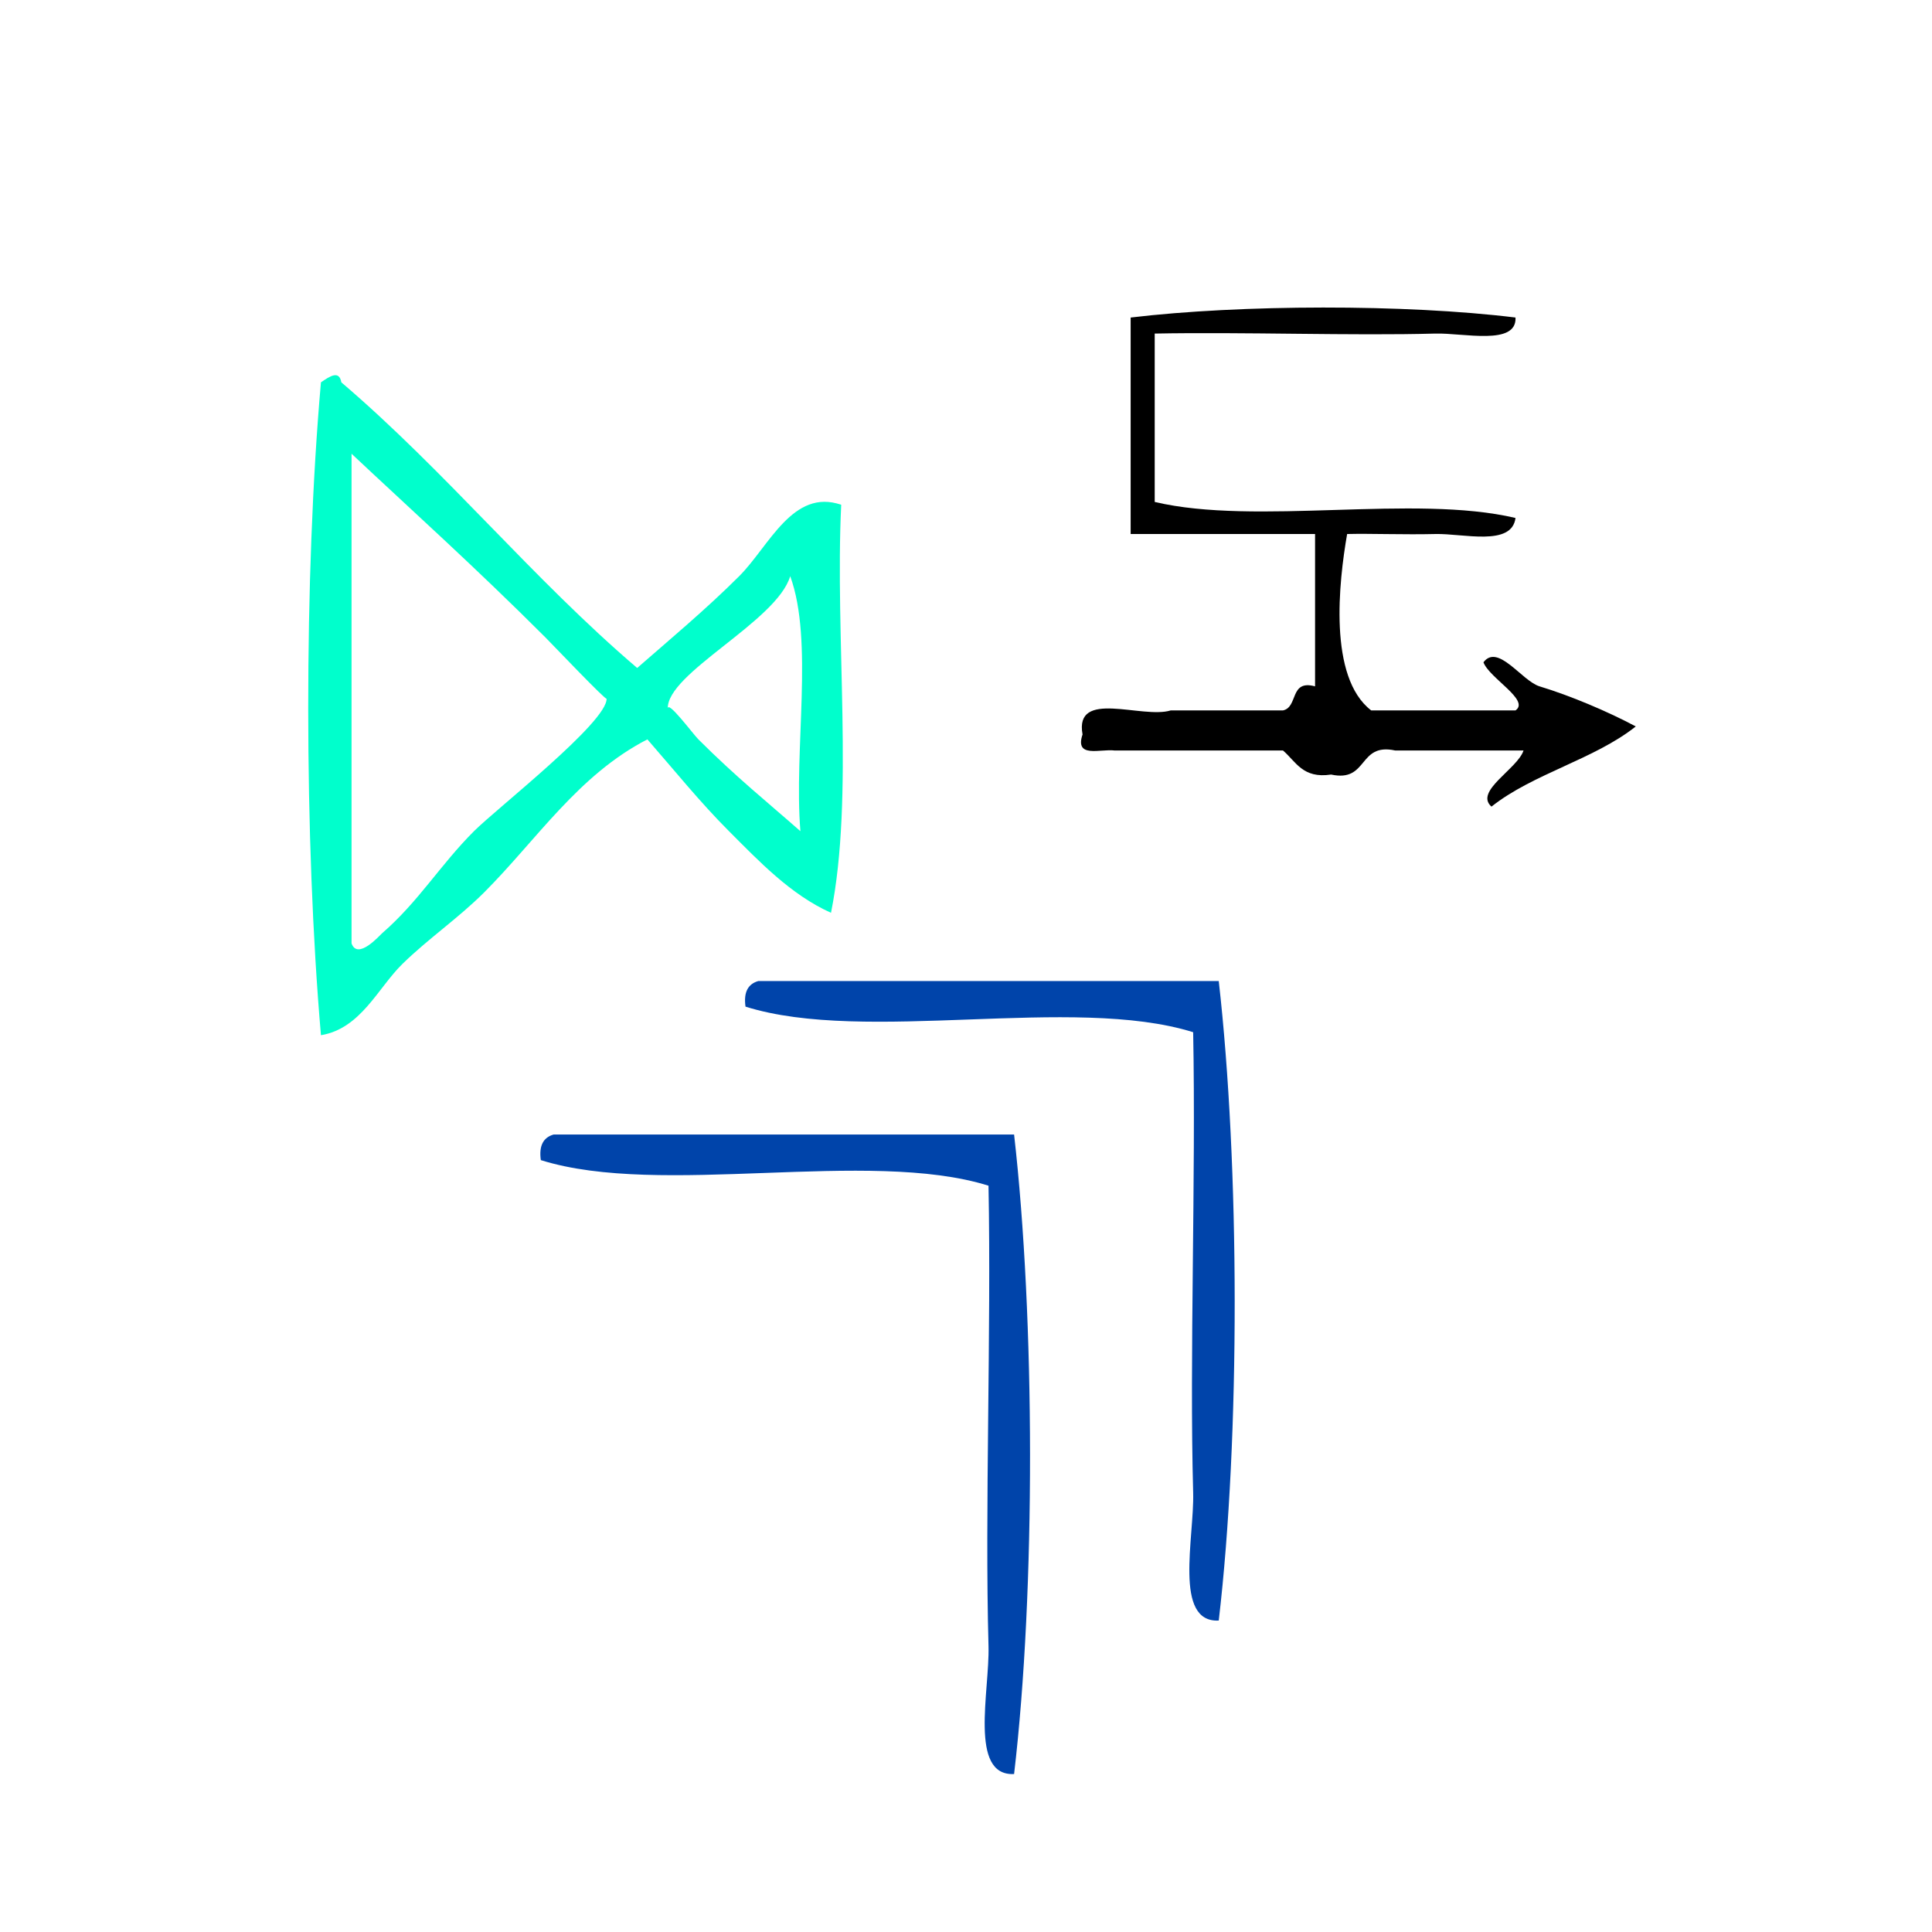 <?xml version="1.0" encoding="UTF-8" standalone="no"?>
<!-- Generator: Adobe Illustrator 15.0.0, SVG Export Plug-In . SVG Version: 6.00 Build 0)  -->

<svg
   xmlns:dc="http://purl.org/dc/elements/1.1/"
   xmlns:cc="http://creativecommons.org/ns#"
   xmlns:rdf="http://www.w3.org/1999/02/22-rdf-syntax-ns#"
   xmlns:svg="http://www.w3.org/2000/svg"
   xmlns="http://www.w3.org/2000/svg"
   xmlns:sodipodi="http://sodipodi.sourceforge.net/DTD/sodipodi-0.dtd"
   xmlns:inkscape="http://www.inkscape.org/namespaces/inkscape"
   version="1.1"
   id="Calque_1"
   x="0px"
   y="0px"
   width="100px"
   height="100px"
   viewBox="0 0 100 100"
   style="enable-background:new 0 0 100 100;"
   xml:space="preserve"
   sodipodi:docname="unideo-44-novel.svg"
   inkscape:version="0.92.1 r15371"><defs
   id="defs17" /><sodipodi:namedview
   pagecolor="#ffffff"
   bordercolor="#666666"
   borderopacity="1"
   objecttolerance="10"
   gridtolerance="10"
   guidetolerance="10"
   inkscape:pageopacity="0"
   inkscape:pageshadow="2"
   inkscape:window-width="962"
   inkscape:window-height="667"
   id="namedview15"
   showgrid="false"
   showguides="false"
   inkscape:zoom="2.36"
   inkscape:cx="50"
   inkscape:cy="50"
   inkscape:window-x="580"
   inkscape:window-y="226"
   inkscape:window-maximized="0"
   inkscape:current-layer="g8" />
<g
   id="g12">
	<g
   id="g10">
		<g
   id="g8">
			
			
			
		<g
   transform="matrix(0.528,0,0,0.528,3.389,10.101)"
   id="g8-15"
   style="fill:#00ffcc"><g
     id="g6-34"
     style="fill:#00ffcc"><g
       id="g4-18"
       style="fill:#00ffcc"><path
         inkscape:connector-curvature="0"
         d="m 56.045,46.351 c 3.009,-2.633 6.753,-5.753 10,-9 2.938,-2.938 5.247,-8.633 10,-7 -0.632,13.036 1.284,28.618 -1,40 -3.96,-1.772 -7.088,-5.087 -10,-8 -2.834,-2.833 -5.359,-5.975 -8,-9 -6.753,3.463 -10.876,9.874 -16.001,15 -2.503,2.503 -5.465,4.525 -8,7 -2.417,2.36 -4.081,6.353 -8,7 -1.647,-19.021 -1.679,-44.983 0,-64 0.891,-0.614 1.789,-1.208 2,0 10.252,8.748 18.748,19.253 29.001,28 z m -28.001,27 c 0.601,1.676 2.764,-0.794 3,-1 3.585,-3.111 5.666,-6.666 9,-10 2.245,-2.245 13.099,-10.71 13.001,-13 0.013,0.292 -5.313,-5.312 -6.001,-6 -6.945,-6.945 -13.173,-12.525 -19,-18 0,16 0,32 0,48 z m 31.001,-23 c -0.039,-0.918 2.461,2.461 3,3 3.677,3.677 6.791,6.176 10,9 -0.659,-8.008 1.322,-18.656 -1,-25 -1.312,4.451 -12.149,9.509 -12,13 z"
         id="path2-30"
         style="fill:#00ffcc" /></g></g></g><path
   inkscape:connector-curvature="0"
   d="m 63.082,50.778 c 1.084,9.511 1.117,23.597 0,33.102 -2.352,0.115 -1.26,-4.303 -1.324,-6.62 -0.195,-7.041 0.146,-16.206 0,-23.833 -6.221,-1.945 -16.96,0.63 -23.171,-1.324 -0.107,-0.769 0.146,-1.177 0.662,-1.324 7.944,0 15.889,0 23.833,0 z"
   id="path2-688"
   style="fill:#0044aa;fill-opacity:1;stroke-width:0.662" /><path
   inkscape:connector-curvature="0"
   d="m 52.489,58.722 c 1.084,9.511 1.117,23.597 0,33.102 -2.352,0.115 -1.26,-4.303 -1.324,-6.62 -0.195,-7.041 0.146,-16.206 0,-23.833 -6.221,-1.945 -16.961,0.63 -23.172,-1.324 -0.108,-0.769 0.147,-1.177 0.662,-1.324 7.945,0 15.89,0 23.834,0 z"
   id="path4-60"
   style="fill:#0044aa;fill-opacity:1;stroke-width:0.662" /><g
   transform="matrix(0.415,0,0,0.415,49.561,8.084)"
   id="g8-6"><g
     id="g6-46"><g
       id="g4-53"><path
         inkscape:connector-curvature="0"
         d="m 70.595,74.124 c -5.334,0 -10.668,0 -16,0 -4.679,-1.011 -3.322,4.011 -8.001,3 -3.538,0.538 -4.382,-1.617 -6,-3 -7,0 -14,0 -21,0 -1.771,-0.228 -5.008,1.008 -4,-2 -1.045,-5.712 7.436,-1.897 11,-3 4.667,0 9.333,0 14,0 1.928,-0.406 0.79,-3.877 4,-3 0,-6.333 0,-12.667 0,-19 -7.667,0 -15.333,0 -23,0 0,-9 0,-18 0,-27 13.702,-1.636 34.308,-1.688 48.001,0 0.174,3.552 -6.499,1.903 -10,2 -10.259,0.284 -23.973,-0.212 -35.001,0 0,7 0,14 0,21 12.672,2.995 32.328,-0.994 45.001,2 -0.467,3.603 -6.534,1.915 -10,2 -3.851,0.095 -8.084,-0.072 -11.001,0 -1.039,5.949 -2.38,17.863 3,22 6.001,0 12.001,0 18.001,0 1.847,-1.27 -3.255,-4.013 -4,-6 1.811,-2.396 4.8,2.335 7,3 3.842,1.161 8.527,3.143 12,5 -5.207,4.127 -12.794,5.873 -18,10 -2.178,-1.922 3.246,-4.696 4,-7 z"
         id="path2-39" /></g></g></g></g>
	</g>
</g>
</svg>